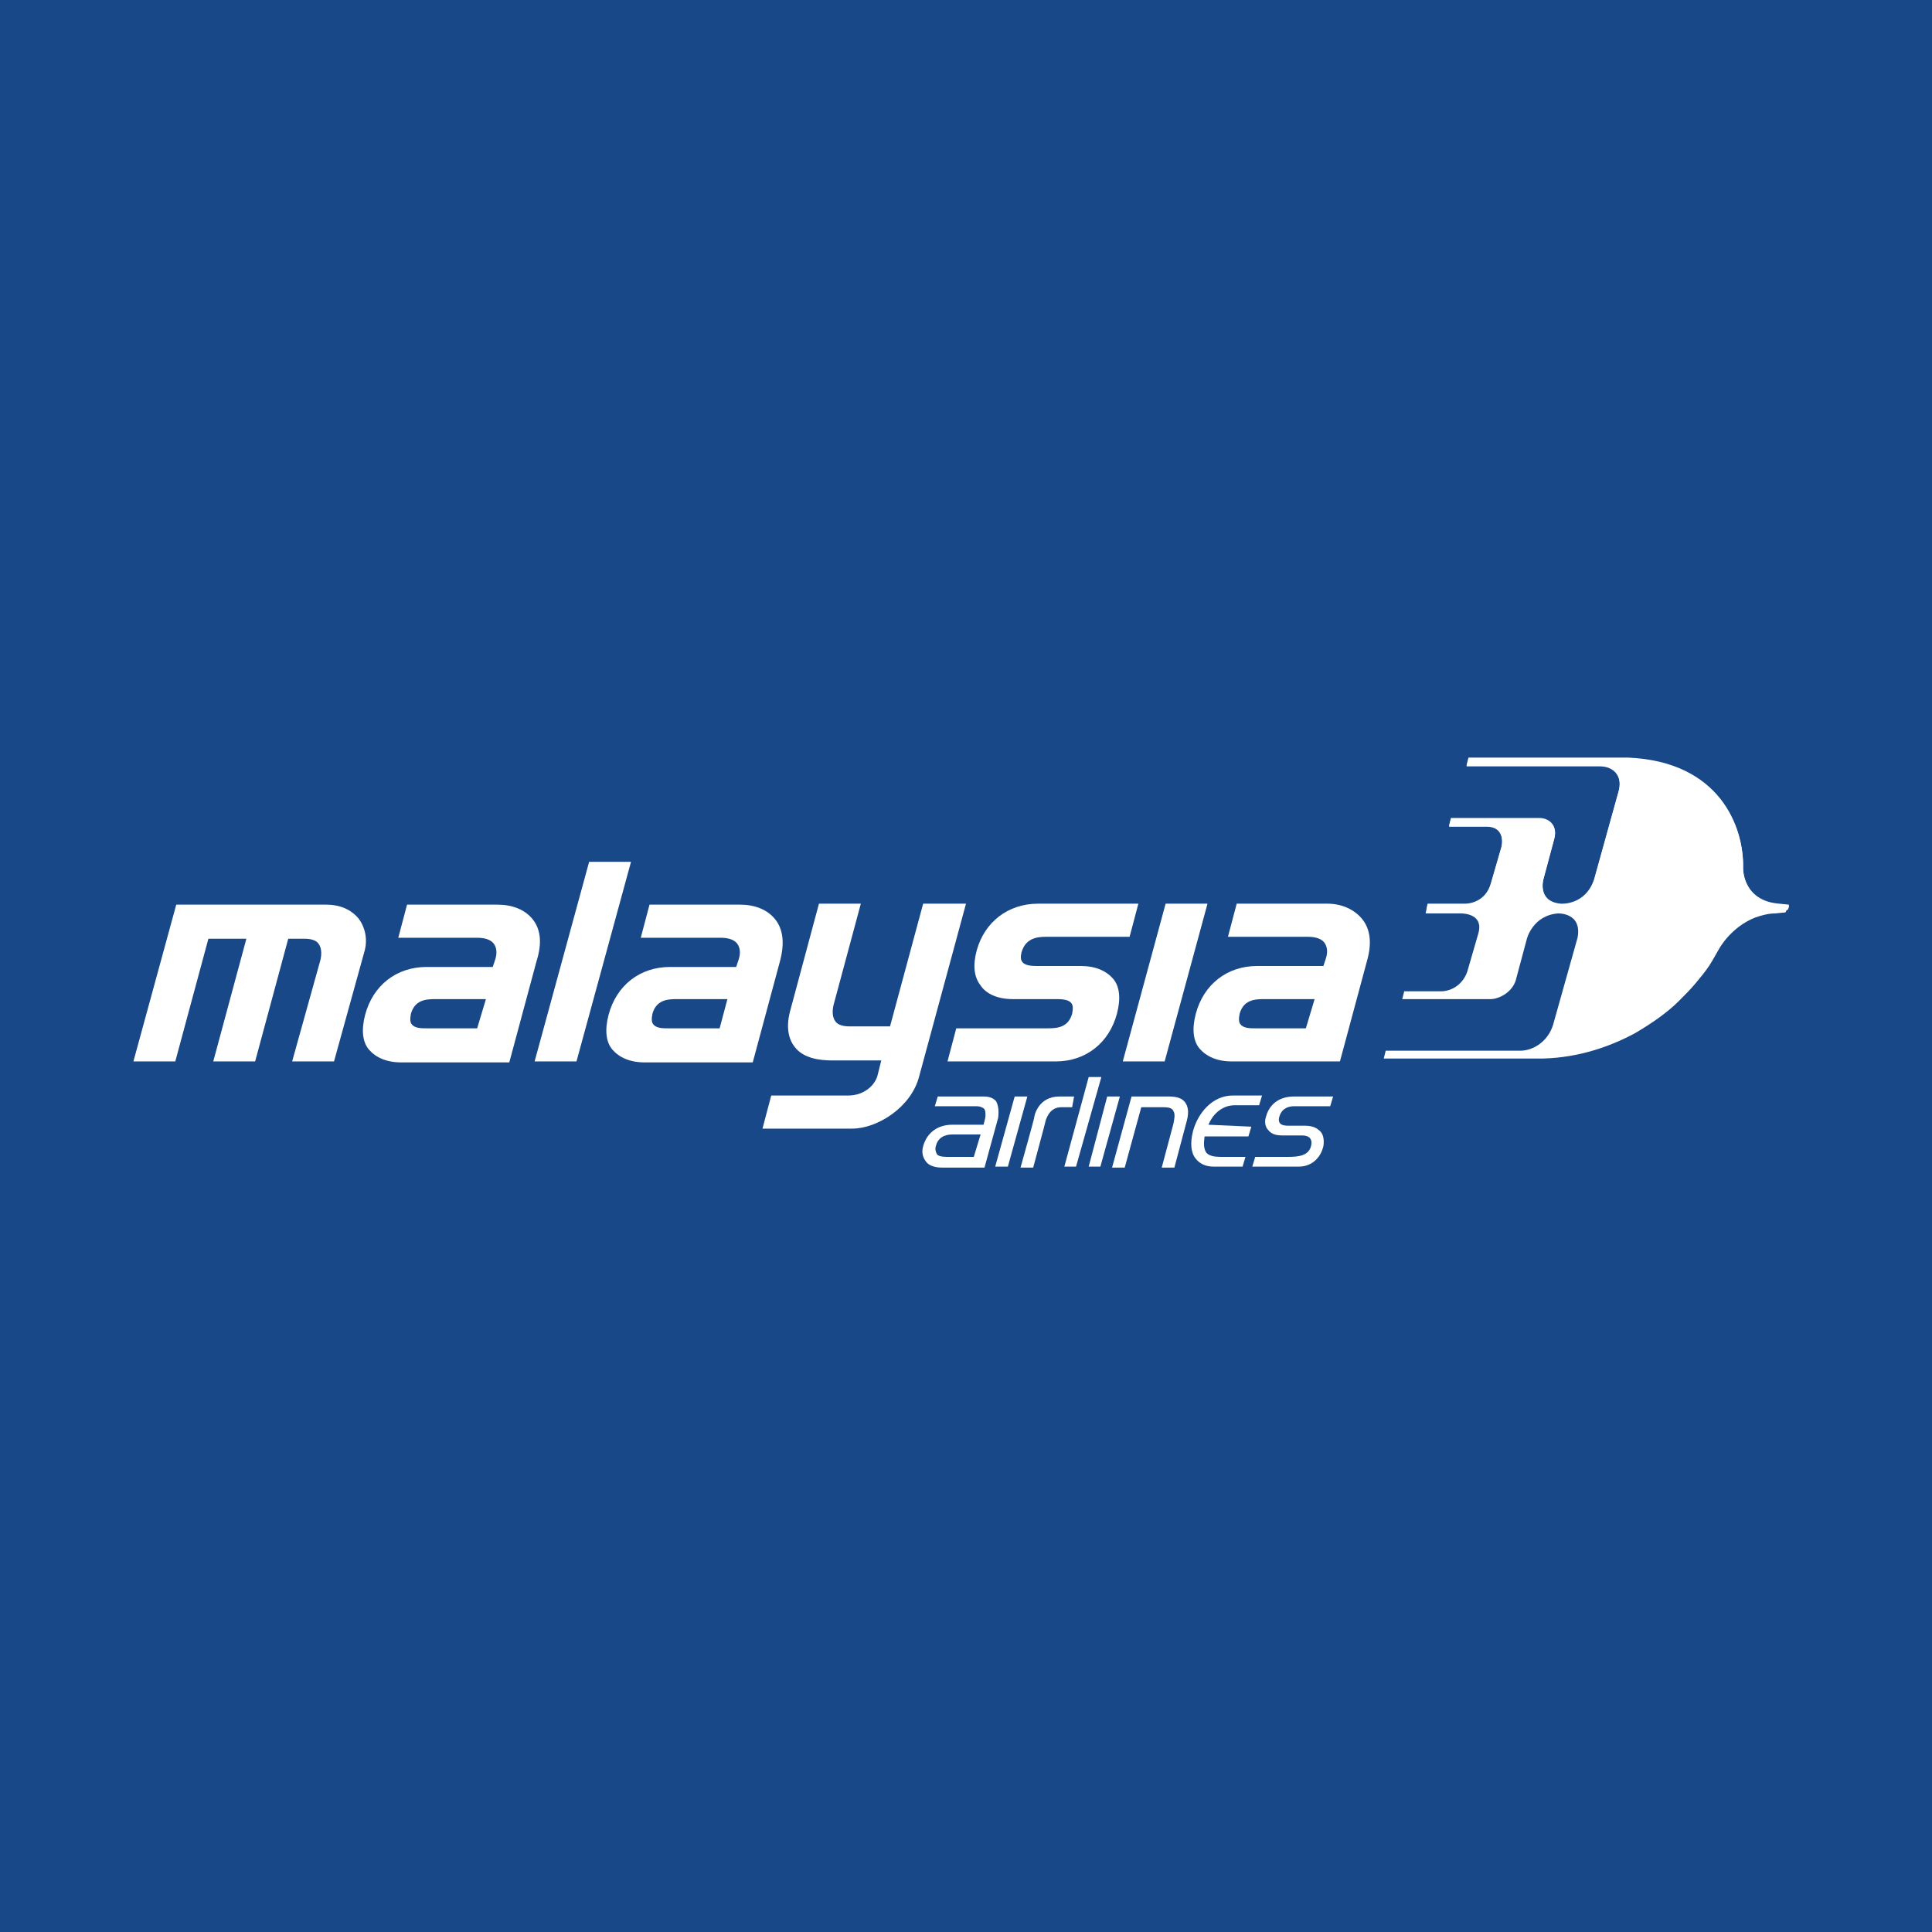 <?xml version="1.0" encoding="utf-8"?>
<!-- Generator: Adobe Illustrator 25.2.3, SVG Export Plug-In . SVG Version: 6.00 Build 0)  -->
<svg version="1.2" baseProfile="tiny-ps" xmlns="http://www.w3.org/2000/svg" viewBox="0 0 198.4 198.4">
  <title>Malaysia Airlines Berhad </title>
<rect fill="#184888" width="198.4" height="198.4" />
<g>
	<path fill="#FFFFFF" d="M183.6,93.4L183.6,93.4c0.1-0.2,0.1-0.4,0.1-0.4s0,0,0-0.1l-1-0.1c-3.8-0.3-3.7-3.7-3.7-3.7   c0.1-4.2-2.4-10.9-11.8-11.3h-16.4l-0.2,0.8h13.7c1.4,0,2.4,1,1.9,2.7l-2.5,9c-0.9,2.7-3.4,2.5-3.4,2.5c-2.5-0.2-1.8-2.6-1.8-2.6   l1.1-4.1c0.4-1.4-0.6-2.1-1.5-2.1H149l-0.2,0.8h3.9c1.4,0,1.7,1.1,1.5,2.1c0,0-0.5,1.7-1.1,3.8c-0.6,2.1-2.5,2.1-2.7,2.1h-3.8   l-0.1,0.5l-0.1,0.5h3.6c0.4,0,2.4,0.1,1.8,2.1c-0.6,2.1-1.1,3.8-1.1,3.8c-0.3,1-1.2,2-2.6,2.1h-3.9l-0.2,0.8h9.1   c0.3,0,0.7-0.1,1.1-0.3c0.6-0.3,1.3-0.9,1.5-1.8l1.1-4.1c0,0,0.6-2.4,3.2-2.6c0,0,2.5-0.1,2,2.5l-2.5,8.9c-0.5,1.7-2,2.7-3.4,2.7   h-13.8l-0.2,0.8h16.4c3.6-0.1,6.8-1.2,9.4-2.6c1.7-1,3.3-2.1,4.5-3.3c0.6-0.6,1.2-1.2,1.7-1.8c0.5-0.6,1-1.2,1.4-1.8   c0.4-0.6,0.7-1.2,1-1.7c0,0,1.2-2.3,3.8-3.3c0.6-0.2,1.3-0.4,2-0.4l1-0.1c0,0,0.1,0,0.1-0.1C183.4,93.6,183.4,93.5,183.6,93.4   L183.6,93.4C183.6,93.6,183.6,93.5,183.6,93.4" />
	<path fill="#FFFFFF" d="M36.8,94.3c-0.5-0.6-1.5-1.4-3.3-1.4H18.1L13.7,109H18l3.4-12.6h3.9L21.9,109h4.3l3.4-12.6h1.7   c0.7,0,1.2,0.2,1.4,0.5c0.4,0.5,0.3,1.3,0.2,1.7L30,109h4.3l3.1-11.2C37.8,96.5,37.5,95.2,36.8,94.3" />
	<path fill="#FFFFFF" d="M54.7,94.4c-0.8-1-2.1-1.5-3.6-1.5h-9.3l-0.9,3.4H49c0.8,0,1.4,0.2,1.7,0.6s0.4,1,0.1,1.8l-0.2,0.6h-6.8   c-3.1,0-5.5,1.9-6.3,4.9c-0.4,1.5-0.3,2.8,0.4,3.6c0.7,0.8,1.8,1.3,3.3,1.3h11.1l2.8-10.4C55.7,96.8,55.5,95.4,54.7,94.4 M49,105.6   h-5.2c-0.5,0-1.2,0-1.5-0.4c-0.2-0.2-0.2-0.6-0.1-1.1c0.4-1.4,1.5-1.5,2.5-1.5h5.2L49,105.6z" />
	<path fill="#FFFFFF" d="M79.6,94.4c-0.8-1-2.1-1.5-3.6-1.5h-9.3l-0.9,3.4H74c0.8,0,1.4,0.2,1.7,0.6c0.3,0.4,0.4,1,0.1,1.8l-0.2,0.6   h-6.8c-3.1,0-5.5,1.9-6.3,4.9c-0.4,1.5-0.3,2.8,0.4,3.6c0.7,0.8,1.8,1.3,3.3,1.3h11.1l2.8-10.4C80.6,96.8,80.4,95.4,79.6,94.4    M73.9,105.6h-5.3c-0.5,0-1.2,0-1.5-0.4c-0.2-0.2-0.2-0.6-0.1-1.1c0.4-1.4,1.5-1.5,2.5-1.5h5.2L73.9,105.6z" />
	<path fill="#FFFFFF" d="M94.8,92.8l-3.4,12.6h-4.2c-0.7,0-1.2-0.2-1.4-0.5c-0.4-0.5-0.3-1.3-0.2-1.7l2.8-10.4h-4.3l-2.9,10.8   c-0.5,1.7-0.3,3,0.4,3.9c0.9,1.2,2.6,1.4,3.9,1.4h5l-0.4,1.6c-0.3,1-1.4,2-3,2h-7.9l-0.9,3.4h9.2c2.6,0,6.1-2.2,6.9-5.4l4.8-17.7   H94.8z" />
	<path fill="#FFFFFF" d="M104,102.6h4.4c0.5,0,1.3,0,1.6,0.4c0.2,0.2,0.2,0.6,0.1,1.1c-0.4,1.4-1.5,1.5-2.5,1.5h-9.4l-0.9,3.4h11.1   c3.1,0,5.5-1.9,6.3-4.9c0.4-1.5,0.3-2.8-0.4-3.6c-0.7-0.8-1.8-1.3-3.3-1.3h-4.4c-0.5,0-1.3,0-1.6-0.4c-0.2-0.2-0.2-0.6-0.1-1   c0.4-1.4,1.5-1.6,2.5-1.6h8.6l0.9-3.4h-10.3c-3.1,0-5.5,1.9-6.3,4.8c-0.4,1.5-0.3,2.7,0.4,3.6C101.3,102.1,102.5,102.6,104,102.6" />
	<polygon fill="#FFFFFF" points="119.6,109 124,92.8 119.7,92.8 115.3,109  " />
	<path fill="#FFFFFF" d="M136.3,92.8H127l-0.9,3.4h8.2c0.8,0,1.4,0.2,1.7,0.6s0.4,1,0.1,1.8l-0.2,0.6h-6.8c-3.1,0-5.5,1.9-6.3,4.9   c-0.4,1.5-0.3,2.8,0.4,3.6c0.7,0.8,1.8,1.3,3.3,1.3h11.1l2.8-10.4c0.5-1.8,0.3-3.2-0.5-4.2C139.1,93.4,137.8,92.8,136.3,92.8    M134.1,105.6h-5.2c-0.5,0-1.2,0-1.5-0.4c-0.2-0.2-0.2-0.6-0.1-1.1c0.4-1.4,1.5-1.5,2.5-1.5h5.2L134.1,105.6z" />
	<polygon fill="#FFFFFF" points="60.5,88.5 54.9,109 59.2,109 64.8,88.5  " />
	<path fill="#FFFFFF" d="M102.3,113.1c-0.4-0.5-1.1-0.5-1.3-0.5h-4.7l-0.3,1h4.3c0.3,0,0.6,0.1,0.8,0.3c0.1,0.2,0.1,0.4,0.1,0.7   c0,0.2-0.2,0.9-0.2,0.9h-3.2c-1.5,0-2.6,0.8-3,2.2c-0.2,0.7,0,1.2,0.3,1.6s0.9,0.6,1.6,0.6h4.4l1.4-5.1   C102.6,114,102.5,113.5,102.3,113.1 M100,118.8h-2.8c-0.5,0-0.9-0.1-1-0.3c-0.1-0.2-0.2-0.5-0.1-0.8c0.2-0.8,0.8-1.2,1.7-1.2h2.9   L100,118.8z" />
	<polygon fill="#FFFFFF" points="104.2,112.6 102.2,119.8 103.5,119.8 105.5,112.6  " />
	<polygon fill="#FFFFFF" points="111.8,110.6 109.3,119.8 110.5,119.8 113.1,110.6  " />
	<polygon fill="#FFFFFF" points="113.7,112.6 111.8,119.8 113,119.8 115,112.6  " />
	<path fill="#FFFFFF" d="M120,112.6h-3.8l-2,7.3h1.3l1.7-6.2h2.3c0.5,0,0.9,0.1,1,0.4c0.2,0.3,0.1,0.8,0,1.3l-1.2,4.5h1.3l1.3-4.9   c0.2-0.8,0.1-1.4-0.2-1.8C121.4,112.8,120.9,112.6,120,112.6" />
	<path fill="#FFFFFF" d="M124.1,115.5c0.3-0.8,1.2-2,2.7-2h2.5l0.3-1h-3c-2.1,0-3.6,1.8-4.1,3.7c-0.3,1.2-0.2,2.2,0.3,2.8   c0.4,0.5,1,0.8,1.8,0.8h3l0.3-1h-2.6c-0.6,0-1.1-0.1-1.4-0.4c-0.3-0.4-0.3-1-0.2-1.7l0,0h4.5l0.3-1L124.1,115.5L124.1,115.5z" />
	<path fill="#FFFFFF" d="M130,114.7c-0.2,0.6,0,1.1,0.2,1.3c0.3,0.4,0.7,0.6,1.5,0.6h2c1.2,0,1,0.9,0.9,1.2c-0.3,0.9-1.3,1-2.3,1   h-3.4l-0.3,1h4.8c1.2,0,2.2-0.8,2.5-2.1c0.1-0.6,0-1.2-0.3-1.5s-0.7-0.6-1.6-0.6h-1.7c-0.2,0-0.7,0-0.9-0.3c-0.1-0.2-0.1-0.4,0-0.7   c0.3-0.9,1.1-1,1.5-1h3.7l0.3-1h-4C130.9,112.6,130.2,113.9,130,114.7" />
	<path fill="#FFFFFF" d="M110.3,112.6h-1.5c-2.2,0-2.6,2-2.6,2.2c0,0.1-1.4,5.1-1.4,5.1h1.3c0,0,1.3-4.8,1.3-4.9   c0.1-0.2,0.4-1.3,1.6-1.3h1.1L110.3,112.6z" />
	<path fill="#FFFFFF" d="M183.7,93C183.7,92.9,183.7,92.9,183.7,93c-0.1-0.1-1-0.1-1-0.1c-3.8-0.3-3.7-3.7-3.7-3.7   c0.1-4.2-2.4-10.9-11.8-11.3h-16.4l-0.2,0.8h13.7c1.4,0,2.4,1,1.9,2.7l-2.5,9c-0.9,2.7-3.4,2.5-3.4,2.5c-2.5-0.2-1.8-2.6-1.8-2.6   l1.1-4.1c0.4-1.4-0.6-2.1-1.5-2.1H149l-0.2,0.8h3.9c1.4,0,1.7,1.1,1.5,2.1c0,0-0.5,1.7-1.1,3.8c-0.6,2.1-2.5,2.1-2.7,2.1h-3.8   l-0.1,0.5h37.1C183.7,93.2,183.7,93,183.7,93" />
</g>
</svg>